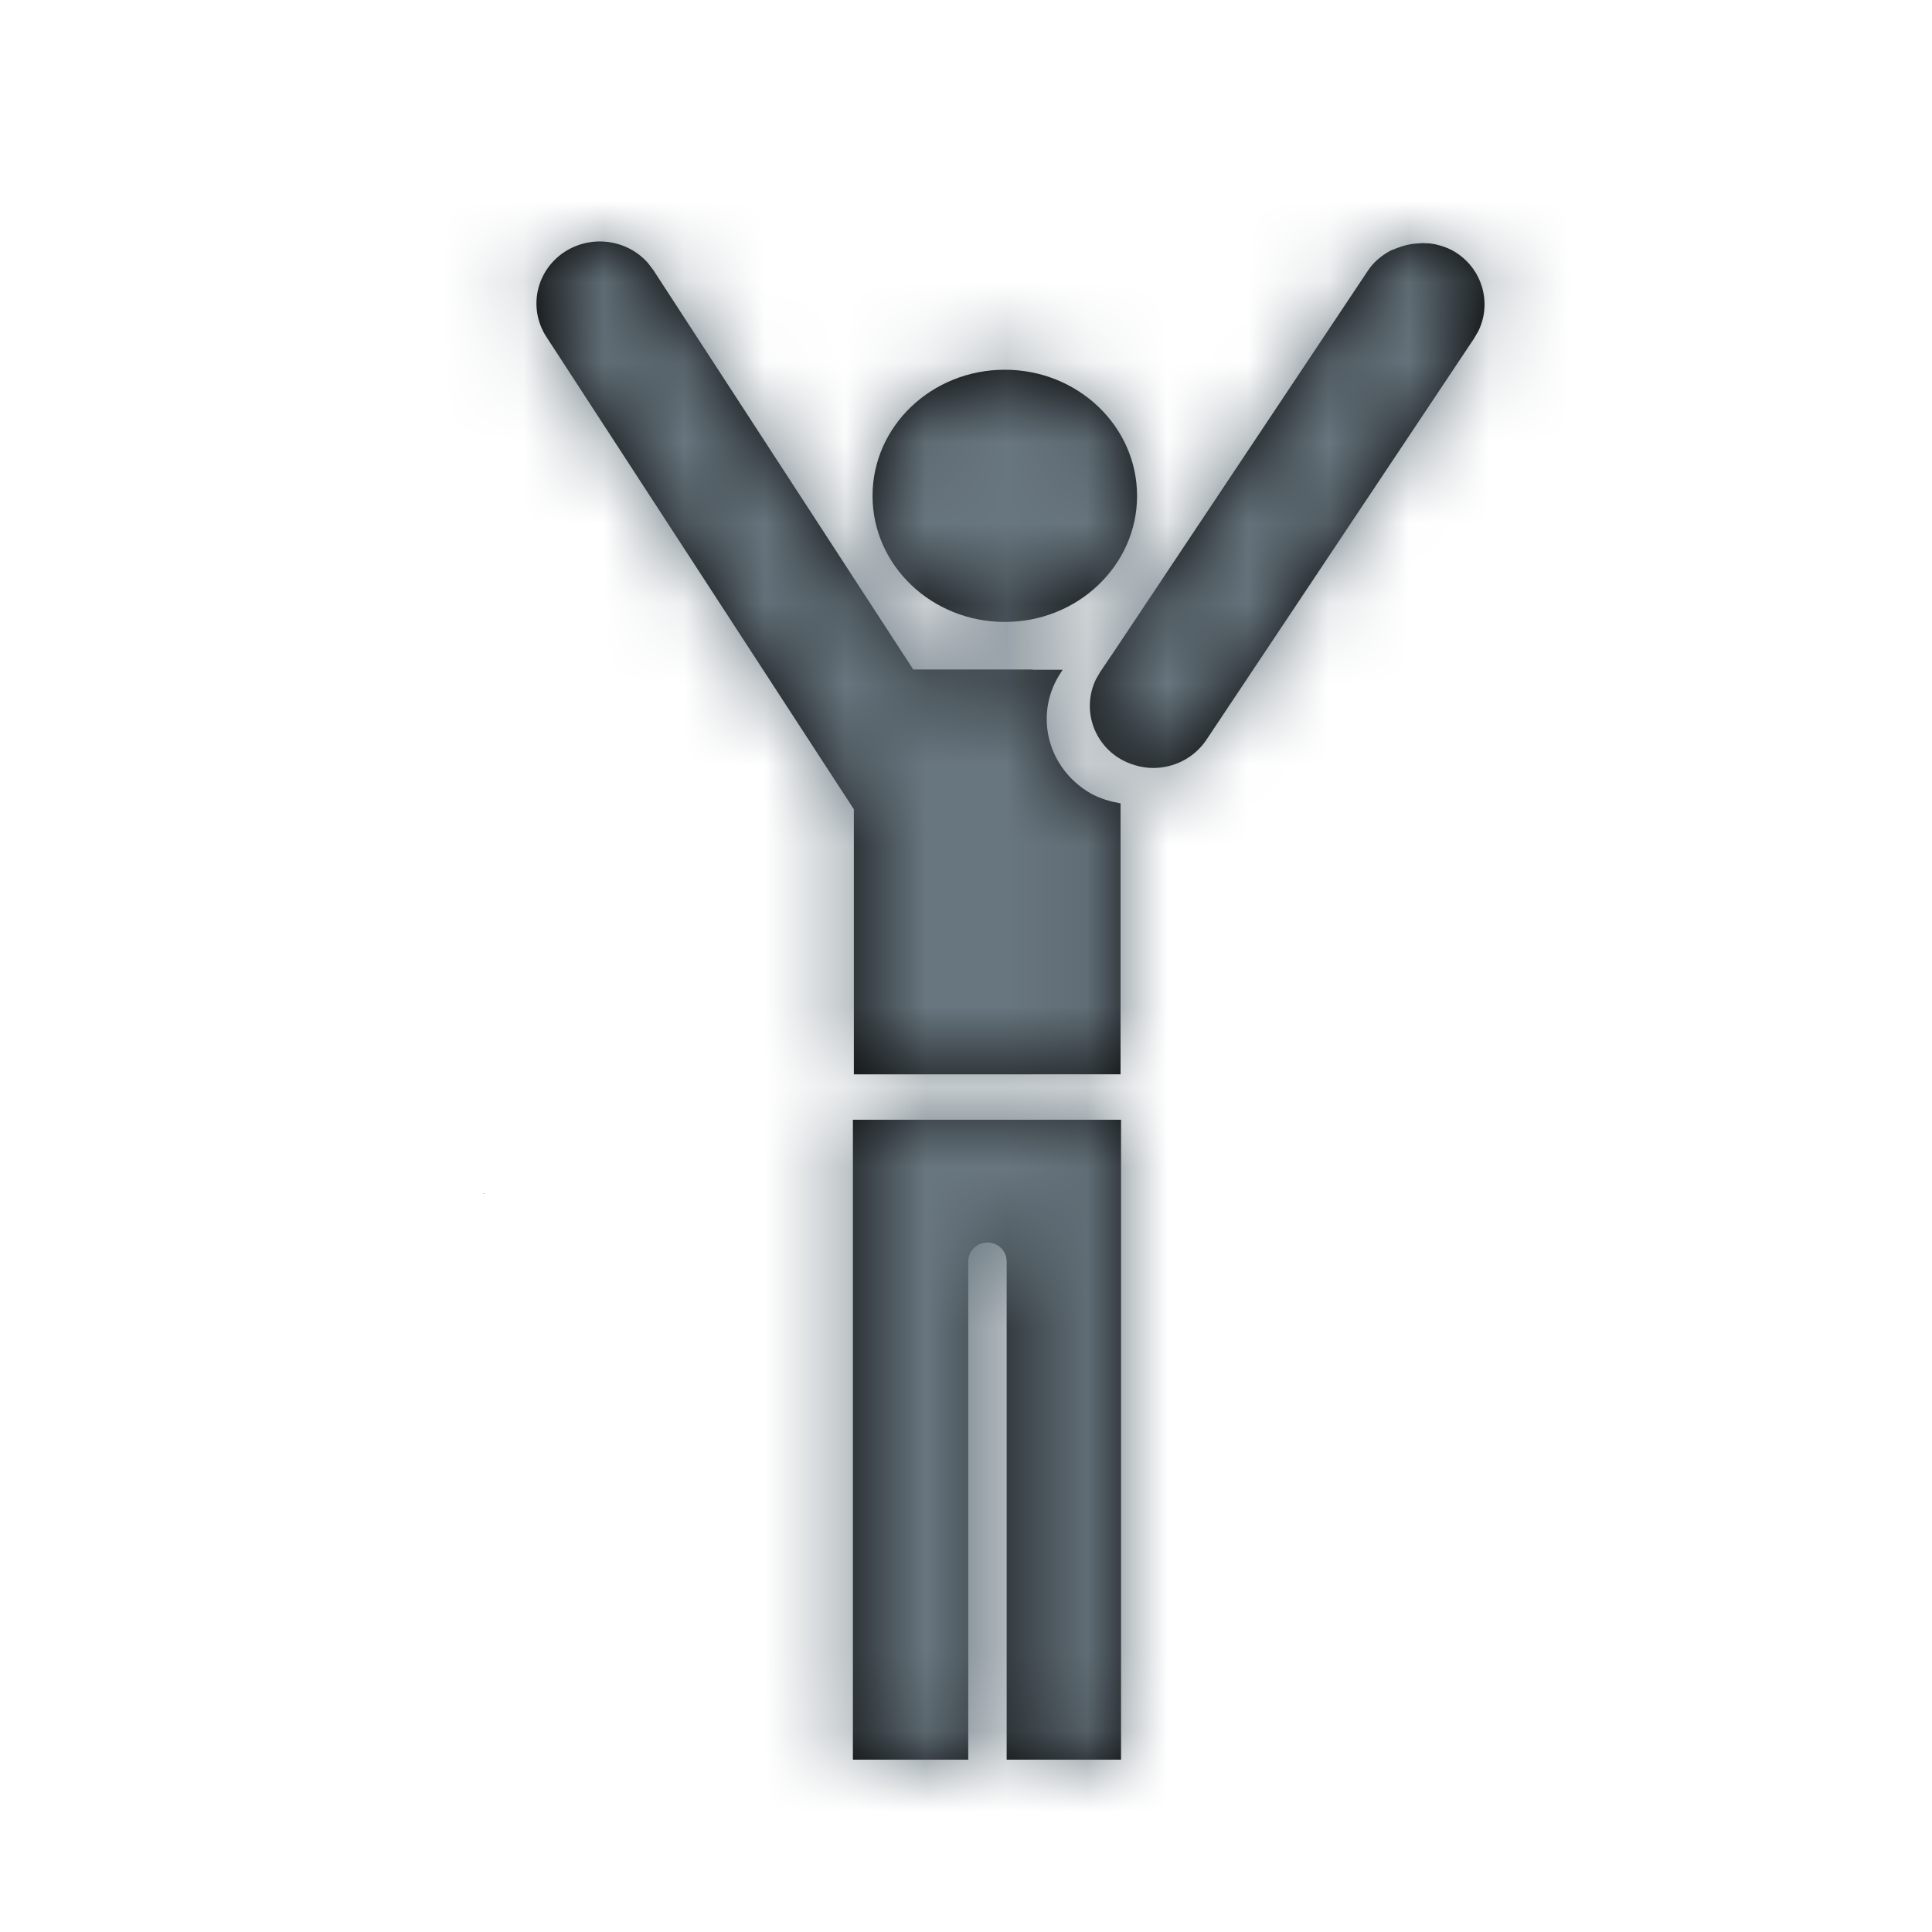 <?xml version="1.0" encoding="UTF-8"?>
<svg width="24px" height="24px" viewBox="0 0 24 24" version="1.1" xmlns="http://www.w3.org/2000/svg" xmlns:xlink="http://www.w3.org/1999/xlink">
    <!-- Generator: Sketch 57.1 (83088) - https://sketch.com -->
    <title>all-star-cheer</title>
    <desc>Created with Sketch.</desc>
    <defs>
        <path d="M7.926,10.91 L7.926,18.859 L6.505,18.859 L6.505,12.669 C6.505,12.541 6.399,12.435 6.267,12.435 C6.134,12.435 6.028,12.541 6.028,12.669 L6.028,12.669 L6.028,18.859 L4.595,18.859 L4.595,10.91 L7.926,10.91 Z M0.027,11.825 C0.022,11.825 0.017,11.828 0.012,11.828 L0.006,11.827 L2.18158824e-14,11.825 L0.027,11.825 Z M2.052,0.271 L2.116,0.355 L5.345,5.317 L6.828,5.317 L6.828,5.32 L7.201,5.32 L7.189,5.339 C6.847,5.833 6.989,6.502 7.506,6.83 C7.6,6.89 7.704,6.93 7.811,6.957 L7.92,6.98 L7.92,10.345 L6.828,10.345 L6.828,10.346 L4.607,10.346 L4.607,7.053 L0.787,1.184 C0.554,0.824 0.661,0.349 1.029,0.119 C1.366,-0.088 1.803,-0.018 2.052,0.271 Z M11.671,0.02 L11.749,0.023 C11.775,0.026 11.801,0.029 11.827,0.034 C11.917,0.054 12.006,0.085 12.088,0.138 C12.421,0.353 12.532,0.773 12.364,1.114 L12.311,1.205 L8.983,6.195 C8.831,6.418 8.581,6.54 8.325,6.54 C8.247,6.54 8.17,6.528 8.094,6.504 C8.024,6.484 7.956,6.453 7.891,6.412 C7.559,6.197 7.448,5.778 7.616,5.435 L7.669,5.344 L7.857,5.066 L10.997,0.356 C11.066,0.253 11.16,0.178 11.261,0.12 C11.293,0.103 11.326,0.094 11.359,0.08 C11.434,0.051 11.512,0.031 11.593,0.025 L11.671,0.02 Z M6.482,1.593 C7.389,1.593 8.125,2.294 8.125,3.16 C8.125,4.024 7.389,4.726 6.482,4.726 C5.574,4.726 4.839,4.024 4.839,3.16 C4.839,2.294 5.574,1.593 6.482,1.593 Z" id="path-1"></path>
    </defs>
    <g id="all-star-cheer" stroke="none" stroke-width="1" fill="none" fill-rule="evenodd">
        <g>
            <g transform="translate(6, 3)">
                <mask id="mask-2" fill="white">
                    <use xlink:href="#path-1"></use>
                </mask>
                <use id="Mask" fill="#000000" xlink:href="#path-1"></use>
                <g id="icons/color/dark-gray" mask="url(#mask-2)" fill="#68767F">
                    <g transform="translate(-6, -3)" id="Rectangle">
                        <rect x="0" y="0" width="24" height="24"></rect>
                    </g>
                </g>
            </g>
        </g>
    </g>
</svg>